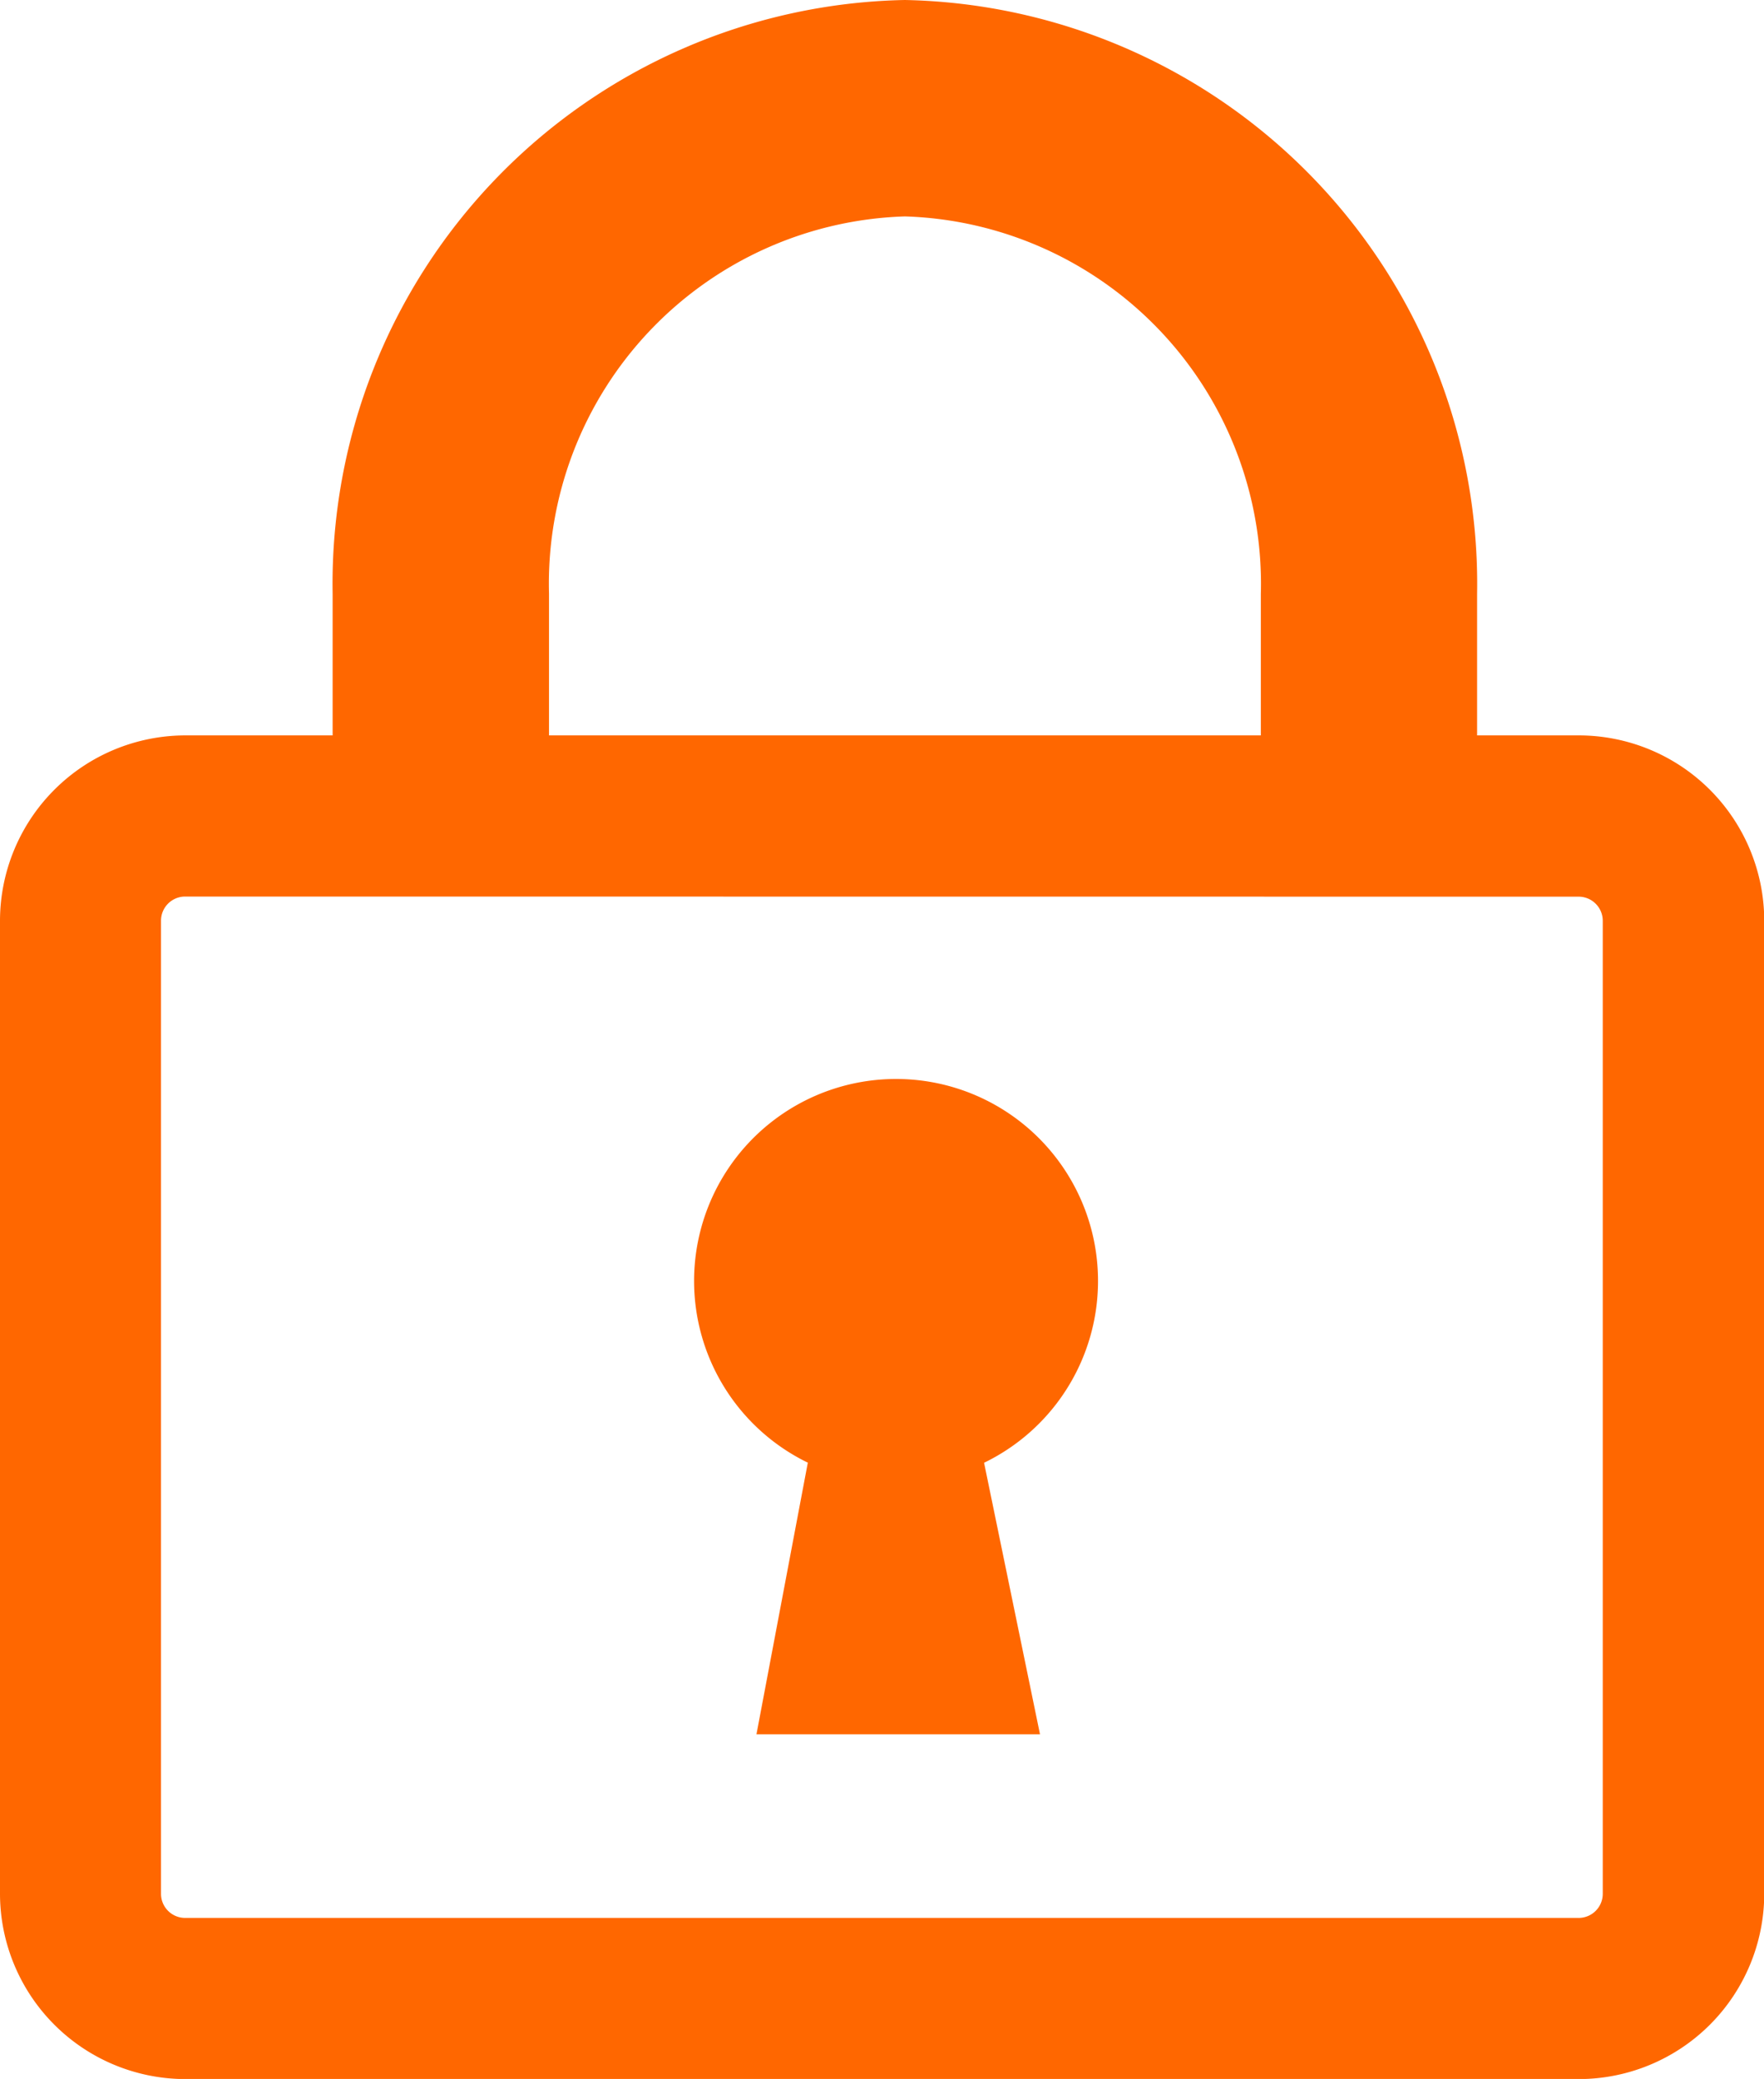<?xml version="1.0" encoding="UTF-8"?> <svg xmlns="http://www.w3.org/2000/svg" width="29.242" height="34.458" viewBox="0 0 29.242 34.458"><defs><style> .cls-1{fill:none}.cls-2{clip-path:url(#clip-path)}.cls-3{fill:#ff6700}.cls-4{clip-path:url(#clip-path-2)} </style><clipPath id="clip-path"><path id="Clip_2" d="M0 0h18.969v14.128H0z" class="cls-1" data-name="Clip 2" transform="translate(.366 .434)"></path></clipPath><clipPath id="clip-path-2"><path id="Clip_5" d="M0 0h29.242v22.27H0z" class="cls-1" data-name="Clip 5" transform="translate(0 .038)"></path></clipPath></defs><g id="Safety_Security" data-name="Safety &amp; Security" transform="translate(0 -.572)"><g id="Group_3" data-name="Group 3" transform="translate(5.148 .139)"><path id="Clip_2-2" d="M0 0h18.969v14.128H0z" class="cls-1" data-name="Clip 2" transform="translate(.366 .434)"></path><g id="Group_3-2" class="cls-2" data-name="Group 3"><path id="Fill_1" d="M9.485 0A9.678 9.678 0 0 0 0 9.841v4.287h3.587V9.841a6.091 6.091 0 0 1 5.9-6.254 6.091 6.091 0 0 1 5.9 6.254v4.287h3.585V9.841A9.679 9.679 0 0 0 9.485 0" class="cls-3" data-name="Fill 1" transform="translate(.366 .433)"></path></g></g><g id="Group_6" data-name="Group 6" transform="translate(0 12.723)"><path id="Clip_5-2" d="M0 0h29.242v22.27H0z" class="cls-1" data-name="Clip 5" transform="translate(0 .038)"></path><g id="Group_6-2" class="cls-4" data-name="Group 6"><path id="Fill_4" d="M26.169 22.271H3.073A3.076 3.076 0 0 1 0 19.2V3.073A3.076 3.076 0 0 1 3.073 0h23.1a3.076 3.076 0 0 1 3.073 3.073V19.2a3.076 3.076 0 0 1-3.077 3.071zm-23.1-19.6a.4.4 0 0 0-.4.4V19.2a.4.4 0 0 0 .4.4h23.1a.4.4 0 0 0 .4-.4V3.073a.4.4 0 0 0-.4-.4z" class="cls-3" data-name="Fill 4" transform="translate(0 .038)"></path></g></g><path id="Fill_7" d="M1.889 6.346l-.851 4.5h4.7l-.927-4.5a3.348 3.348 0 1 0-2.918 0" class="cls-3" data-name="Fill 7" transform="translate(11.502 18.471)"></path></g></svg> 